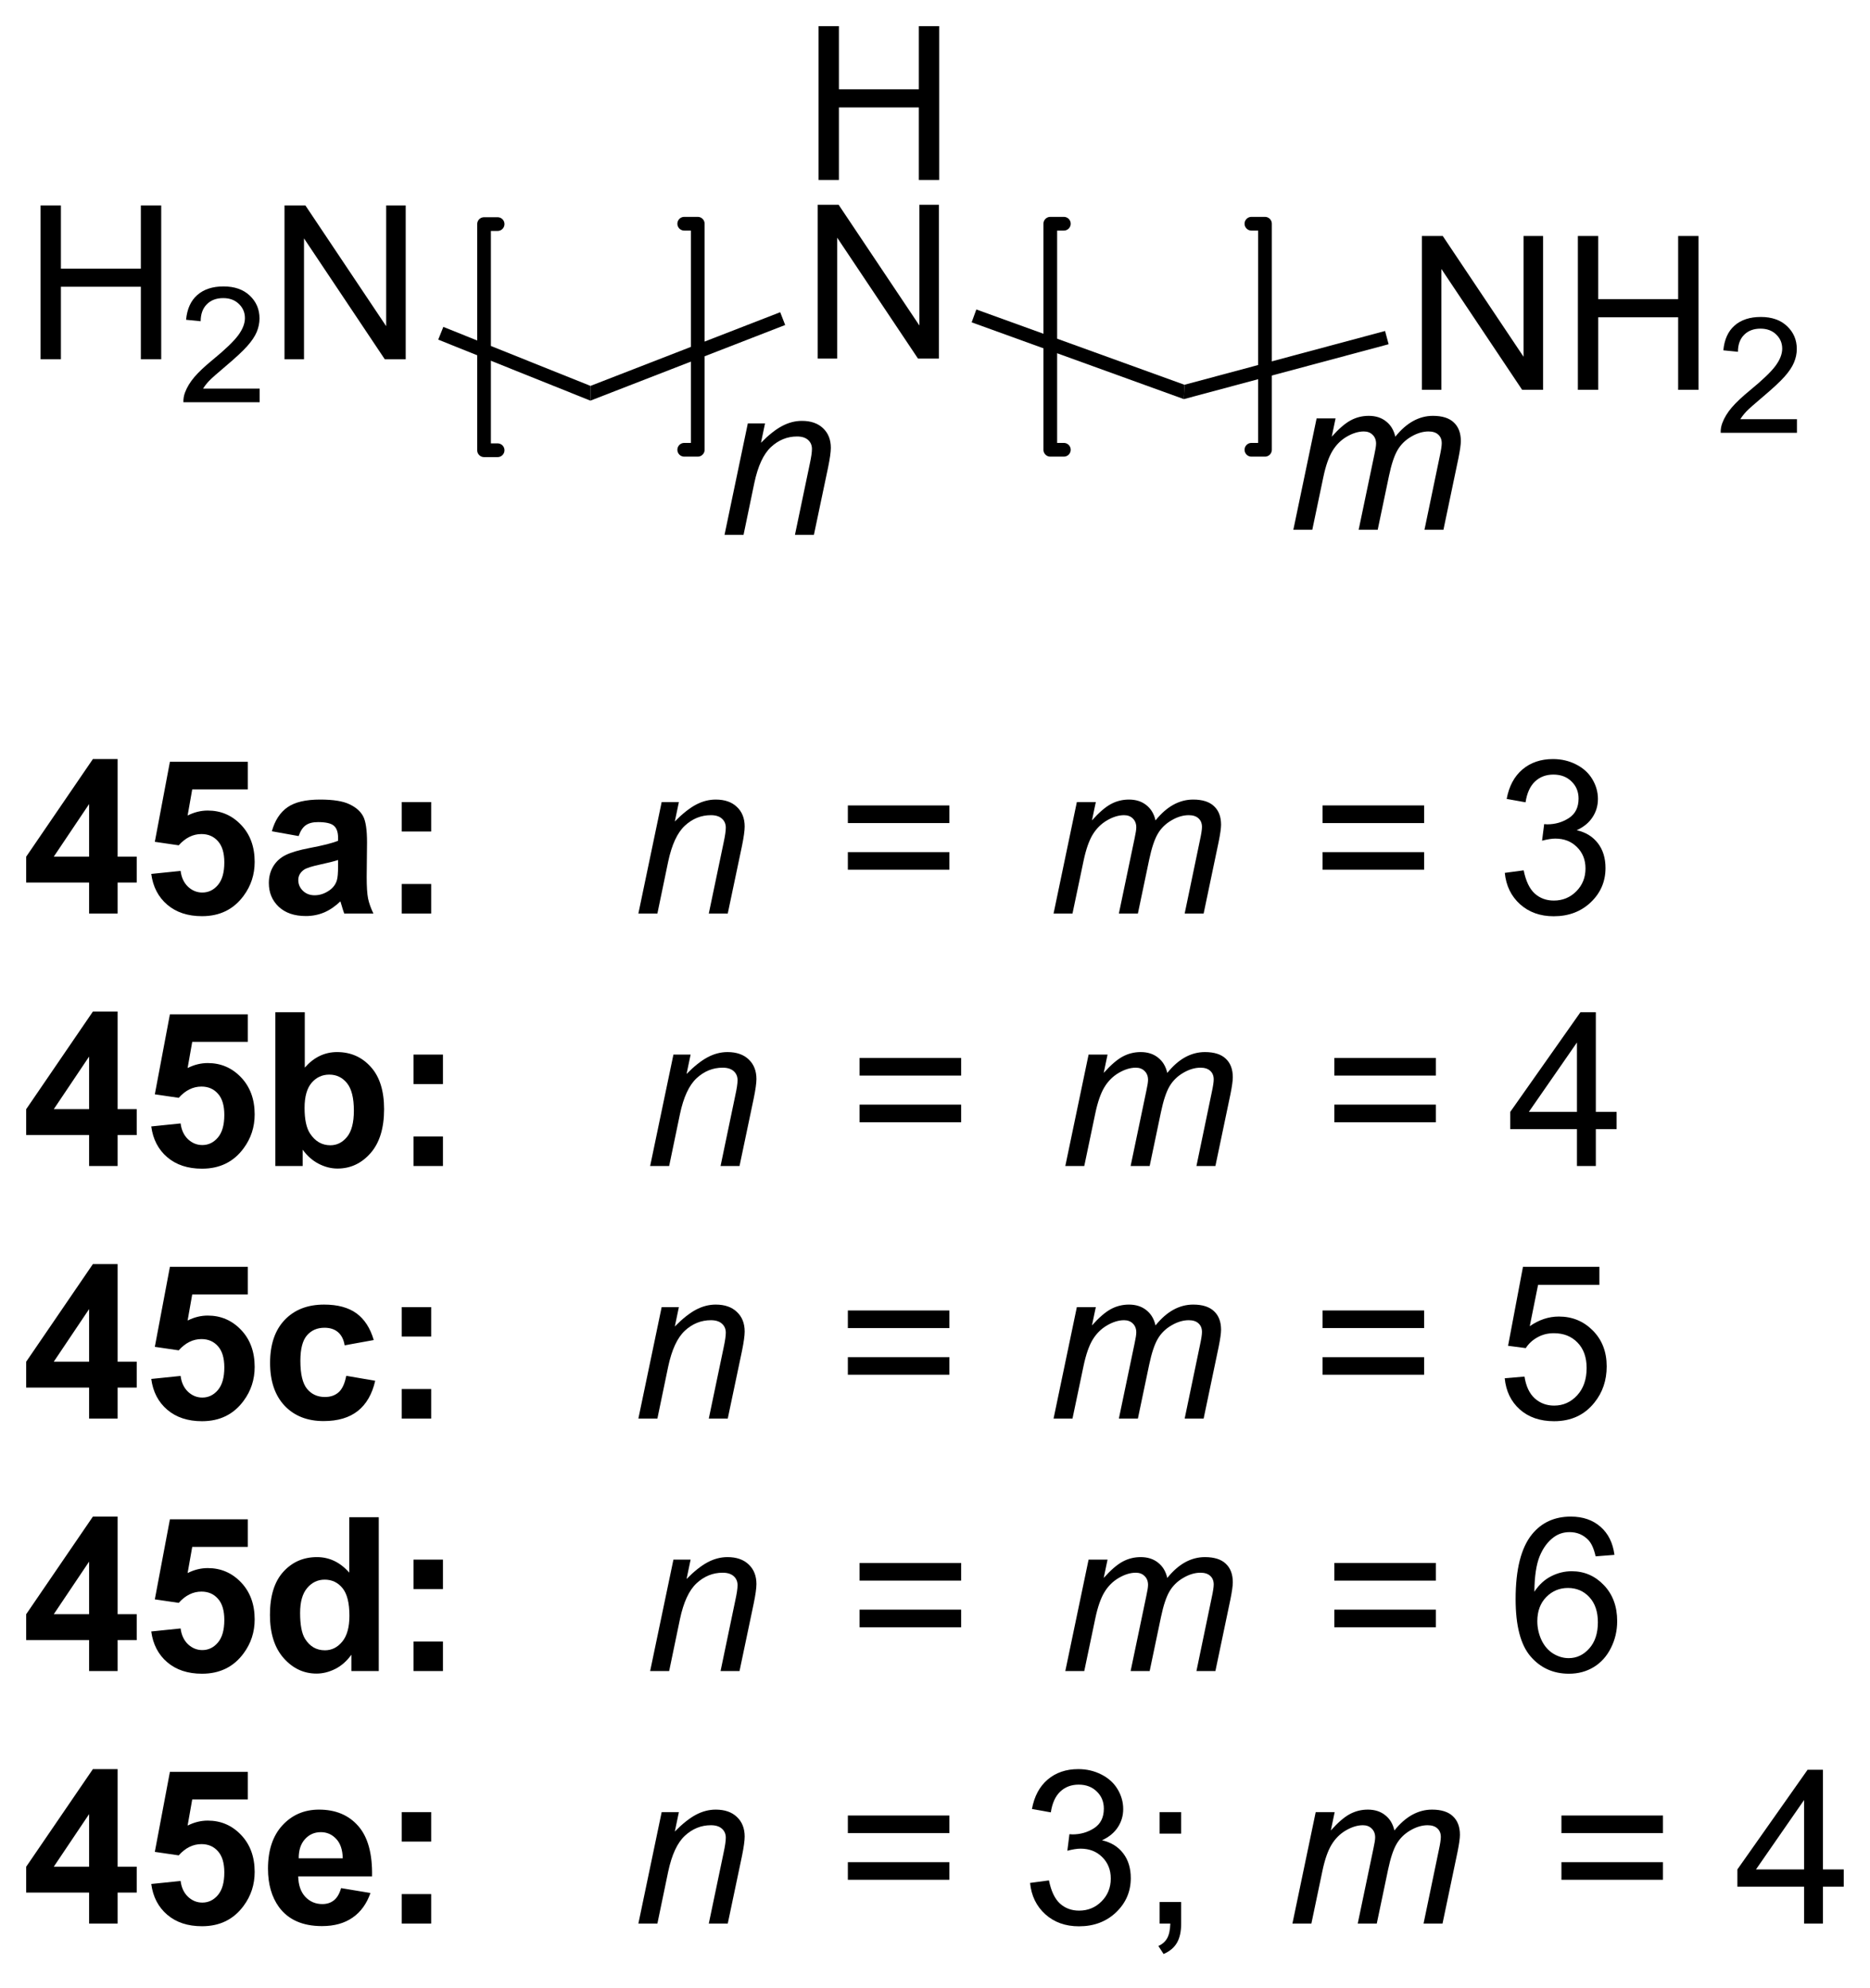 <?xml version="1.0" encoding="UTF-8"?>
<!DOCTYPE svg PUBLIC '-//W3C//DTD SVG 1.0//EN'
          'http://www.w3.org/TR/2001/REC-SVG-20010904/DTD/svg10.dtd'>
<svg stroke-dasharray="none" shape-rendering="auto" xmlns="http://www.w3.org/2000/svg" font-family="'Dialog'" text-rendering="auto" width="191" fill-opacity="1" color-interpolation="auto" color-rendering="auto" preserveAspectRatio="xMidYMid meet" font-size="12px" viewBox="0 0 191 203" fill="black" xmlns:xlink="http://www.w3.org/1999/xlink" stroke="black" image-rendering="auto" stroke-miterlimit="10" stroke-linecap="square" stroke-linejoin="miter" font-style="normal" stroke-width="1" height="203" stroke-dashoffset="0" font-weight="normal" stroke-opacity="1"
><!--Generated by the Batik Graphics2D SVG Generator--><defs id="genericDefs"
  /><g
  ><defs id="defs1"
    ><clipPath clipPathUnits="userSpaceOnUse" id="clipPath1"
      ><path d="M2.267 1.874 L73.883 1.874 L73.883 77.693 L2.267 77.693 L2.267 1.874 Z"
      /></clipPath
      ><clipPath clipPathUnits="userSpaceOnUse" id="clipPath2"
      ><path d="M73.283 24.16 L73.283 97.871 L142.907 97.871 L142.907 24.16 Z"
      /></clipPath
      ><clipPath clipPathUnits="userSpaceOnUse" id="clipPath3"
      ><path d="M73.283 24.16 L73.283 97.871 L142.287 97.871 L142.287 24.16 Z"
      /></clipPath
    ></defs
    ><g stroke-width="0.51" transform="scale(2.667,2.667) translate(-2.267,-1.874) matrix(1.029,0,0,1.029,-73.112,-22.977)" stroke-linejoin="round" stroke-linecap="round"
    ><path fill="none" d="M91.775 32.488 L91.27 32.488 L91.27 40.903 L91.775 40.903" clip-path="url(#clipPath3)"
    /></g
    ><g transform="matrix(2.743,0,0,2.743,-201.01,-66.27)"
    ><path d="M100.26 44.069 L101.127 39.921 L101.768 39.921 L101.617 40.642 Q102.033 40.218 102.395 40.023 Q102.76 39.827 103.14 39.827 Q103.643 39.827 103.929 40.101 Q104.218 40.374 104.218 40.83 Q104.218 41.062 104.117 41.556 L103.588 44.069 L102.882 44.069 L103.432 41.439 Q103.515 41.056 103.515 40.874 Q103.515 40.666 103.372 40.538 Q103.229 40.408 102.96 40.408 Q102.416 40.408 101.992 40.799 Q101.57 41.189 101.369 42.14 L100.968 44.069 L100.26 44.069 Z" stroke="none" clip-path="url(#clipPath3)"
    /></g
    ><g stroke-width="0.51" transform="matrix(2.743,0,0,2.743,-201.01,-66.27)" stroke-linejoin="round" stroke-linecap="round"
    ><path fill="none" d="M98.759 40.903 L99.263 40.903 L99.263 32.488 L98.759 32.488" clip-path="url(#clipPath3)"
    /></g
    ><g stroke-width="0.51" transform="matrix(2.743,0,0,2.743,-201.01,-66.27)" stroke-linejoin="round" stroke-linecap="round"
    ><path fill="none" d="M112.895 32.488 L112.39 32.488 L112.39 40.903 L112.895 40.903" clip-path="url(#clipPath3)"
    /></g
    ><g transform="matrix(2.743,0,0,2.743,-201.01,-66.27)"
    ><path d="M121.44 43.882 L122.307 39.734 L123.013 39.734 L122.87 40.416 Q123.263 39.976 123.573 39.809 Q123.885 39.64 124.247 39.64 Q124.635 39.64 124.893 39.846 Q125.154 40.049 125.237 40.416 Q125.552 40.025 125.901 39.833 Q126.253 39.64 126.638 39.64 Q127.159 39.64 127.417 39.887 Q127.677 40.132 127.677 40.577 Q127.677 40.767 127.589 41.21 L127.029 43.882 L126.323 43.882 L126.893 41.14 Q126.966 40.804 126.966 40.658 Q126.966 40.455 126.836 40.338 Q126.708 40.221 126.474 40.221 Q126.159 40.221 125.831 40.413 Q125.503 40.603 125.32 40.916 Q125.138 41.226 125.003 41.869 L124.581 43.882 L123.872 43.882 L124.458 41.08 Q124.521 40.796 124.521 40.674 Q124.521 40.471 124.393 40.346 Q124.268 40.221 124.065 40.221 Q123.763 40.221 123.432 40.413 Q123.104 40.603 122.896 40.947 Q122.69 41.288 122.557 41.921 L122.146 43.882 L121.44 43.882 Z" stroke="none" clip-path="url(#clipPath3)"
    /></g
    ><g stroke-width="0.51" transform="matrix(2.743,0,0,2.743,-201.01,-66.27)" stroke-linejoin="round" stroke-linecap="round"
    ><path fill="none" d="M119.879 40.903 L120.384 40.903 L120.384 32.488 L119.879 32.488" clip-path="url(#clipPath3)"
    /></g
    ><g transform="matrix(2.743,0,0,2.743,-201.01,-66.27)"
    ><path d="M76.599 58.166 L76.599 57.013 L74.255 57.013 L74.255 56.052 L76.74 52.416 L77.661 52.416 L77.661 56.049 L78.372 56.049 L78.372 57.013 L77.661 57.013 L77.661 58.166 L76.599 58.166 ZM76.599 56.049 L76.599 54.091 L75.284 56.049 L76.599 56.049 ZM78.913 56.692 L80.006 56.58 Q80.053 56.95 80.282 57.169 Q80.514 57.385 80.814 57.385 Q81.157 57.385 81.394 57.106 Q81.634 56.825 81.634 56.263 Q81.634 55.737 81.397 55.474 Q81.163 55.208 80.782 55.208 Q80.311 55.208 79.936 55.627 L79.046 55.497 L79.608 52.518 L82.509 52.518 L82.509 53.544 L80.439 53.544 L80.267 54.518 Q80.634 54.333 81.017 54.333 Q81.749 54.333 82.256 54.864 Q82.764 55.395 82.764 56.244 Q82.764 56.95 82.353 57.505 Q81.796 58.265 80.803 58.265 Q80.009 58.265 79.509 57.838 Q79.009 57.411 78.913 56.692 ZM84.401 55.283 L83.404 55.104 Q83.573 54.502 83.982 54.213 Q84.393 53.924 85.2 53.924 Q85.935 53.924 86.294 54.099 Q86.654 54.27 86.799 54.539 Q86.948 54.807 86.948 55.52 L86.935 56.802 Q86.935 57.349 86.987 57.609 Q87.042 57.869 87.185 58.166 L86.099 58.166 Q86.057 58.057 85.995 57.841 Q85.966 57.744 85.956 57.713 Q85.674 57.987 85.354 58.125 Q85.034 58.26 84.669 58.26 Q84.029 58.26 83.659 57.914 Q83.292 57.565 83.292 57.033 Q83.292 56.682 83.458 56.406 Q83.627 56.13 83.93 55.984 Q84.232 55.838 84.802 55.729 Q85.573 55.583 85.87 55.458 L85.87 55.349 Q85.87 55.033 85.713 54.898 Q85.557 54.763 85.122 54.763 Q84.831 54.763 84.667 54.88 Q84.502 54.994 84.401 55.283 ZM85.87 56.174 Q85.659 56.244 85.2 56.343 Q84.745 56.44 84.604 56.533 Q84.388 56.684 84.388 56.919 Q84.388 57.151 84.56 57.32 Q84.732 57.487 84.997 57.487 Q85.294 57.487 85.565 57.291 Q85.763 57.143 85.825 56.927 Q85.87 56.786 85.87 56.393 L85.87 56.174 ZM88.241 55.114 L88.241 54.018 L89.337 54.018 L89.337 55.114 L88.241 55.114 ZM88.241 58.166 L88.241 57.067 L89.337 57.067 L89.337 58.166 L88.241 58.166 Z" stroke="none" clip-path="url(#clipPath3)"
    /></g
    ><g transform="matrix(2.743,0,0,2.743,-201.01,-66.27)"
    ><path d="M97.052 58.166 L97.919 54.018 L98.56 54.018 L98.409 54.739 Q98.826 54.315 99.187 54.119 Q99.552 53.924 99.932 53.924 Q100.435 53.924 100.721 54.198 Q101.01 54.471 101.01 54.927 Q101.01 55.158 100.909 55.653 L100.38 58.166 L99.674 58.166 L100.224 55.536 Q100.307 55.153 100.307 54.971 Q100.307 54.763 100.164 54.635 Q100.021 54.505 99.752 54.505 Q99.208 54.505 98.784 54.895 Q98.362 55.286 98.161 56.237 L97.76 58.166 L97.052 58.166 Z" stroke="none" clip-path="url(#clipPath3)"
    /></g
    ><g transform="matrix(2.743,0,0,2.743,-201.01,-66.27)"
    ><path d="M108.633 54.799 L104.852 54.799 L104.852 54.143 L108.633 54.143 L108.633 54.799 ZM108.633 56.536 L104.852 56.536 L104.852 55.88 L108.633 55.88 L108.633 56.536 Z" stroke="none" clip-path="url(#clipPath3)"
    /></g
    ><g transform="matrix(2.743,0,0,2.743,-201.01,-66.27)"
    ><path d="M112.512 58.166 L113.379 54.018 L114.085 54.018 L113.941 54.7 Q114.335 54.26 114.644 54.093 Q114.957 53.924 115.319 53.924 Q115.707 53.924 115.965 54.13 Q116.225 54.333 116.308 54.7 Q116.624 54.309 116.973 54.117 Q117.324 53.924 117.71 53.924 Q118.23 53.924 118.488 54.172 Q118.749 54.416 118.749 54.862 Q118.749 55.052 118.66 55.494 L118.1 58.166 L117.394 58.166 L117.965 55.424 Q118.038 55.088 118.038 54.942 Q118.038 54.739 117.907 54.622 Q117.78 54.505 117.546 54.505 Q117.23 54.505 116.902 54.698 Q116.574 54.888 116.392 55.2 Q116.21 55.51 116.074 56.153 L115.652 58.166 L114.944 58.166 L115.53 55.364 Q115.592 55.08 115.592 54.958 Q115.592 54.755 115.465 54.63 Q115.34 54.505 115.137 54.505 Q114.835 54.505 114.504 54.698 Q114.176 54.888 113.967 55.231 Q113.762 55.573 113.629 56.205 L113.217 58.166 L112.512 58.166 Z" stroke="none" clip-path="url(#clipPath3)"
    /></g
    ><g transform="matrix(2.743,0,0,2.743,-201.01,-66.27)"
    ><path d="M126.31 54.799 L122.529 54.799 L122.529 54.143 L126.31 54.143 L126.31 54.799 ZM126.31 56.536 L122.529 56.536 L122.529 55.88 L126.31 55.88 L126.31 56.536 ZM129.314 56.653 L130.017 56.559 Q130.139 57.158 130.428 57.422 Q130.72 57.684 131.139 57.684 Q131.634 57.684 131.975 57.341 Q132.319 56.997 132.319 56.489 Q132.319 56.005 132.001 55.692 Q131.686 55.377 131.196 55.377 Q130.999 55.377 130.702 55.455 L130.78 54.838 Q130.85 54.846 130.892 54.846 Q131.342 54.846 131.702 54.612 Q132.061 54.377 132.061 53.888 Q132.061 53.502 131.798 53.25 Q131.538 52.994 131.124 52.994 Q130.712 52.994 130.439 53.252 Q130.165 53.51 130.087 54.026 L129.384 53.901 Q129.514 53.192 129.97 52.804 Q130.428 52.416 131.108 52.416 Q131.577 52.416 131.97 52.617 Q132.366 52.817 132.574 53.166 Q132.782 53.513 132.782 53.903 Q132.782 54.276 132.582 54.58 Q132.384 54.885 131.993 55.065 Q132.501 55.182 132.782 55.552 Q133.064 55.919 133.064 56.474 Q133.064 57.224 132.517 57.747 Q131.97 58.268 131.134 58.268 Q130.381 58.268 129.881 57.82 Q129.384 57.369 129.314 56.653 Z" stroke="none" clip-path="url(#clipPath3)"
    /></g
    ><g transform="matrix(2.743,0,0,2.743,-201.01,-66.27)"
    ><path d="M76.599 67.566 L76.599 66.413 L74.255 66.413 L74.255 65.452 L76.74 61.816 L77.661 61.816 L77.661 65.449 L78.372 65.449 L78.372 66.413 L77.661 66.413 L77.661 67.566 L76.599 67.566 ZM76.599 65.449 L76.599 63.491 L75.284 65.449 L76.599 65.449 ZM78.913 66.092 L80.006 65.98 Q80.053 66.35 80.282 66.569 Q80.514 66.785 80.814 66.785 Q81.157 66.785 81.394 66.506 Q81.634 66.225 81.634 65.663 Q81.634 65.137 81.397 64.874 Q81.163 64.608 80.782 64.608 Q80.311 64.608 79.936 65.027 L79.046 64.897 L79.608 61.918 L82.509 61.918 L82.509 62.944 L80.439 62.944 L80.267 63.918 Q80.634 63.733 81.017 63.733 Q81.749 63.733 82.256 64.264 Q82.764 64.796 82.764 65.644 Q82.764 66.35 82.353 66.905 Q81.796 67.665 80.803 67.665 Q80.009 67.665 79.509 67.238 Q79.009 66.811 78.913 66.092 ZM83.534 67.566 L83.534 61.84 L84.63 61.84 L84.63 63.902 Q85.138 63.324 85.833 63.324 Q86.591 63.324 87.086 63.874 Q87.583 64.421 87.583 65.449 Q87.583 66.512 87.078 67.087 Q86.573 67.66 85.849 67.66 Q85.495 67.66 85.148 67.483 Q84.802 67.303 84.552 66.957 L84.552 67.566 L83.534 67.566 ZM84.622 65.402 Q84.622 66.046 84.825 66.355 Q85.112 66.793 85.583 66.793 Q85.948 66.793 86.203 66.483 Q86.458 66.171 86.458 65.504 Q86.458 64.793 86.2 64.478 Q85.943 64.163 85.542 64.163 Q85.146 64.163 84.883 64.47 Q84.622 64.777 84.622 65.402 ZM88.678 64.514 L88.678 63.418 L89.775 63.418 L89.775 64.514 L88.678 64.514 ZM88.678 67.566 L88.678 66.467 L89.775 66.467 L89.775 67.566 L88.678 67.566 Z" stroke="none" clip-path="url(#clipPath3)"
    /></g
    ><g transform="matrix(2.743,0,0,2.743,-201.01,-66.27)"
    ><path d="M97.49 67.566 L98.357 63.418 L98.997 63.418 L98.846 64.139 Q99.263 63.715 99.625 63.519 Q99.99 63.324 100.37 63.324 Q100.872 63.324 101.159 63.597 Q101.448 63.871 101.448 64.327 Q101.448 64.558 101.346 65.053 L100.818 67.566 L100.112 67.566 L100.661 64.936 Q100.745 64.553 100.745 64.371 Q100.745 64.163 100.602 64.035 Q100.458 63.905 100.19 63.905 Q99.646 63.905 99.221 64.296 Q98.799 64.686 98.599 65.637 L98.198 67.566 L97.49 67.566 Z" stroke="none" clip-path="url(#clipPath3)"
    /></g
    ><g transform="matrix(2.743,0,0,2.743,-201.01,-66.27)"
    ><path d="M109.07 64.199 L105.289 64.199 L105.289 63.543 L109.07 63.543 L109.07 64.199 ZM109.07 65.936 L105.289 65.936 L105.289 65.28 L109.07 65.28 L109.07 65.936 Z" stroke="none" clip-path="url(#clipPath3)"
    /></g
    ><g transform="matrix(2.743,0,0,2.743,-201.01,-66.27)"
    ><path d="M112.949 67.566 L113.816 63.418 L114.522 63.418 L114.379 64.1 Q114.772 63.66 115.082 63.493 Q115.394 63.324 115.756 63.324 Q116.144 63.324 116.402 63.53 Q116.663 63.733 116.746 64.1 Q117.061 63.709 117.41 63.517 Q117.762 63.324 118.147 63.324 Q118.668 63.324 118.926 63.572 Q119.186 63.816 119.186 64.262 Q119.186 64.452 119.098 64.894 L118.538 67.566 L117.832 67.566 L118.402 64.824 Q118.475 64.488 118.475 64.342 Q118.475 64.139 118.345 64.022 Q118.217 63.905 117.983 63.905 Q117.668 63.905 117.34 64.097 Q117.012 64.288 116.829 64.6 Q116.647 64.91 116.512 65.553 L116.09 67.566 L115.381 67.566 L115.967 64.764 Q116.03 64.48 116.03 64.358 Q116.03 64.155 115.902 64.03 Q115.777 63.905 115.574 63.905 Q115.272 63.905 114.941 64.097 Q114.613 64.288 114.405 64.631 Q114.199 64.972 114.066 65.605 L113.655 67.566 L112.949 67.566 Z" stroke="none" clip-path="url(#clipPath3)"
    /></g
    ><g transform="matrix(2.743,0,0,2.743,-201.01,-66.27)"
    ><path d="M126.747 64.199 L122.966 64.199 L122.966 63.543 L126.747 63.543 L126.747 64.199 ZM126.747 65.936 L122.966 65.936 L122.966 65.28 L126.747 65.28 L126.747 65.936 ZM132.001 67.566 L132.001 66.194 L129.517 66.194 L129.517 65.551 L132.131 61.84 L132.704 61.84 L132.704 65.551 L133.478 65.551 L133.478 66.194 L132.704 66.194 L132.704 67.566 L132.001 67.566 ZM132.001 65.551 L132.001 62.967 L130.209 65.551 L132.001 65.551 Z" stroke="none" clip-path="url(#clipPath3)"
    /></g
    ><g transform="matrix(2.743,0,0,2.743,-201.01,-66.27)"
    ><path d="M76.599 76.966 L76.599 75.813 L74.255 75.813 L74.255 74.852 L76.74 71.216 L77.661 71.216 L77.661 74.849 L78.372 74.849 L78.372 75.813 L77.661 75.813 L77.661 76.966 L76.599 76.966 ZM76.599 74.849 L76.599 72.891 L75.284 74.849 L76.599 74.849 ZM78.913 75.492 L80.006 75.38 Q80.053 75.75 80.282 75.969 Q80.514 76.185 80.814 76.185 Q81.157 76.185 81.394 75.906 Q81.634 75.625 81.634 75.063 Q81.634 74.537 81.397 74.274 Q81.163 74.008 80.782 74.008 Q80.311 74.008 79.936 74.427 L79.046 74.297 L79.608 71.318 L82.509 71.318 L82.509 72.344 L80.439 72.344 L80.267 73.318 Q80.634 73.133 81.017 73.133 Q81.749 73.133 82.256 73.664 Q82.764 74.195 82.764 75.044 Q82.764 75.75 82.353 76.305 Q81.796 77.065 80.803 77.065 Q80.009 77.065 79.509 76.638 Q79.009 76.211 78.913 75.492 ZM87.198 74.044 L86.115 74.24 Q86.06 73.914 85.867 73.75 Q85.674 73.586 85.365 73.586 Q84.956 73.586 84.711 73.87 Q84.466 74.154 84.466 74.818 Q84.466 75.555 84.713 75.859 Q84.963 76.164 85.38 76.164 Q85.693 76.164 85.891 75.987 Q86.091 75.81 86.174 75.375 L87.252 75.56 Q87.083 76.302 86.607 76.682 Q86.13 77.06 85.331 77.06 Q84.419 77.06 83.877 76.487 Q83.338 75.912 83.338 74.896 Q83.338 73.867 83.88 73.297 Q84.424 72.724 85.349 72.724 Q86.107 72.724 86.555 73.05 Q87.002 73.375 87.198 74.044 ZM88.241 73.914 L88.241 72.818 L89.337 72.818 L89.337 73.914 L88.241 73.914 ZM88.241 76.966 L88.241 75.867 L89.337 75.867 L89.337 76.966 L88.241 76.966 Z" stroke="none" clip-path="url(#clipPath3)"
    /></g
    ><g transform="matrix(2.743,0,0,2.743,-201.01,-66.27)"
    ><path d="M97.052 76.966 L97.919 72.818 L98.56 72.818 L98.409 73.539 Q98.826 73.115 99.187 72.919 Q99.552 72.724 99.932 72.724 Q100.435 72.724 100.721 72.998 Q101.01 73.271 101.01 73.727 Q101.01 73.959 100.909 74.453 L100.38 76.966 L99.674 76.966 L100.224 74.336 Q100.307 73.953 100.307 73.771 Q100.307 73.563 100.164 73.435 Q100.021 73.305 99.752 73.305 Q99.208 73.305 98.784 73.695 Q98.362 74.086 98.161 75.037 L97.76 76.966 L97.052 76.966 Z" stroke="none" clip-path="url(#clipPath3)"
    /></g
    ><g transform="matrix(2.743,0,0,2.743,-201.01,-66.27)"
    ><path d="M108.633 73.599 L104.852 73.599 L104.852 72.943 L108.633 72.943 L108.633 73.599 ZM108.633 75.336 L104.852 75.336 L104.852 74.68 L108.633 74.68 L108.633 75.336 Z" stroke="none" clip-path="url(#clipPath3)"
    /></g
    ><g transform="matrix(2.743,0,0,2.743,-201.01,-66.27)"
    ><path d="M112.512 76.966 L113.379 72.818 L114.085 72.818 L113.941 73.5 Q114.335 73.06 114.644 72.893 Q114.957 72.724 115.319 72.724 Q115.707 72.724 115.965 72.93 Q116.225 73.133 116.308 73.5 Q116.624 73.109 116.973 72.917 Q117.324 72.724 117.71 72.724 Q118.23 72.724 118.488 72.972 Q118.749 73.216 118.749 73.662 Q118.749 73.852 118.66 74.294 L118.1 76.966 L117.394 76.966 L117.965 74.224 Q118.038 73.888 118.038 73.742 Q118.038 73.539 117.907 73.422 Q117.78 73.305 117.546 73.305 Q117.23 73.305 116.902 73.498 Q116.574 73.688 116.392 74 Q116.21 74.31 116.074 74.953 L115.652 76.966 L114.944 76.966 L115.53 74.164 Q115.592 73.88 115.592 73.758 Q115.592 73.555 115.465 73.43 Q115.34 73.305 115.137 73.305 Q114.835 73.305 114.504 73.498 Q114.176 73.688 113.967 74.031 Q113.762 74.373 113.629 75.005 L113.217 76.966 L112.512 76.966 Z" stroke="none" clip-path="url(#clipPath3)"
    /></g
    ><g transform="matrix(2.743,0,0,2.743,-201.01,-66.27)"
    ><path d="M126.31 73.599 L122.529 73.599 L122.529 72.943 L126.31 72.943 L126.31 73.599 ZM126.31 75.336 L122.529 75.336 L122.529 74.68 L126.31 74.68 L126.31 75.336 ZM129.311 75.466 L130.048 75.404 Q130.131 75.943 130.428 76.214 Q130.728 76.484 131.15 76.484 Q131.657 76.484 132.009 76.102 Q132.361 75.719 132.361 75.086 Q132.361 74.484 132.022 74.138 Q131.686 73.789 131.139 73.789 Q130.798 73.789 130.525 73.945 Q130.251 74.099 130.095 74.344 L129.436 74.258 L129.991 71.318 L132.837 71.318 L132.837 71.99 L130.553 71.99 L130.243 73.529 Q130.759 73.169 131.327 73.169 Q132.077 73.169 132.592 73.69 Q133.108 74.209 133.108 75.024 Q133.108 75.802 132.655 76.367 Q132.103 77.065 131.15 77.065 Q130.368 77.065 129.874 76.628 Q129.381 76.188 129.311 75.466 Z" stroke="none" clip-path="url(#clipPath3)"
    /></g
    ><g transform="matrix(2.743,0,0,2.743,-201.01,-66.27)"
    ><path d="M76.599 86.366 L76.599 85.213 L74.255 85.213 L74.255 84.252 L76.74 80.616 L77.661 80.616 L77.661 84.249 L78.372 84.249 L78.372 85.213 L77.661 85.213 L77.661 86.366 L76.599 86.366 ZM76.599 84.249 L76.599 82.291 L75.284 84.249 L76.599 84.249 ZM78.913 84.892 L80.006 84.78 Q80.053 85.15 80.282 85.369 Q80.514 85.585 80.814 85.585 Q81.157 85.585 81.394 85.306 Q81.634 85.025 81.634 84.463 Q81.634 83.937 81.397 83.674 Q81.163 83.408 80.782 83.408 Q80.311 83.408 79.936 83.827 L79.046 83.697 L79.608 80.718 L82.509 80.718 L82.509 81.744 L80.439 81.744 L80.267 82.718 Q80.634 82.533 81.017 82.533 Q81.749 82.533 82.256 83.064 Q82.764 83.596 82.764 84.444 Q82.764 85.15 82.353 85.705 Q81.796 86.465 80.803 86.465 Q80.009 86.465 79.509 86.038 Q79.009 85.611 78.913 84.892 ZM87.385 86.366 L86.365 86.366 L86.365 85.757 Q86.112 86.111 85.766 86.286 Q85.419 86.46 85.068 86.46 Q84.354 86.46 83.844 85.885 Q83.333 85.306 83.333 84.275 Q83.333 83.221 83.828 82.674 Q84.325 82.124 85.083 82.124 Q85.779 82.124 86.286 82.702 L86.286 80.64 L87.385 80.64 L87.385 86.366 ZM84.456 84.202 Q84.456 84.866 84.638 85.163 Q84.904 85.593 85.38 85.593 Q85.76 85.593 86.026 85.27 Q86.292 84.947 86.292 84.306 Q86.292 83.593 86.034 83.278 Q85.776 82.963 85.372 82.963 Q84.982 82.963 84.719 83.275 Q84.456 83.585 84.456 84.202 ZM88.678 83.314 L88.678 82.218 L89.775 82.218 L89.775 83.314 L88.678 83.314 ZM88.678 86.366 L88.678 85.267 L89.775 85.267 L89.775 86.366 L88.678 86.366 Z" stroke="none" clip-path="url(#clipPath3)"
    /></g
    ><g transform="matrix(2.743,0,0,2.743,-201.01,-66.27)"
    ><path d="M97.49 86.366 L98.357 82.218 L98.997 82.218 L98.846 82.939 Q99.263 82.515 99.625 82.319 Q99.99 82.124 100.37 82.124 Q100.872 82.124 101.159 82.398 Q101.448 82.671 101.448 83.127 Q101.448 83.359 101.346 83.853 L100.818 86.366 L100.112 86.366 L100.661 83.736 Q100.745 83.353 100.745 83.171 Q100.745 82.963 100.602 82.835 Q100.458 82.705 100.19 82.705 Q99.646 82.705 99.221 83.096 Q98.799 83.486 98.599 84.437 L98.198 86.366 L97.49 86.366 Z" stroke="none" clip-path="url(#clipPath3)"
    /></g
    ><g transform="matrix(2.743,0,0,2.743,-201.01,-66.27)"
    ><path d="M109.07 82.999 L105.289 82.999 L105.289 82.343 L109.07 82.343 L109.07 82.999 ZM109.07 84.736 L105.289 84.736 L105.289 84.08 L109.07 84.08 L109.07 84.736 Z" stroke="none" clip-path="url(#clipPath3)"
    /></g
    ><g transform="matrix(2.743,0,0,2.743,-201.01,-66.27)"
    ><path d="M112.949 86.366 L113.816 82.218 L114.522 82.218 L114.379 82.9 Q114.772 82.46 115.082 82.293 Q115.394 82.124 115.756 82.124 Q116.144 82.124 116.402 82.33 Q116.663 82.533 116.746 82.9 Q117.061 82.51 117.41 82.317 Q117.762 82.124 118.147 82.124 Q118.668 82.124 118.926 82.371 Q119.186 82.616 119.186 83.062 Q119.186 83.252 119.098 83.694 L118.538 86.366 L117.832 86.366 L118.402 83.624 Q118.475 83.288 118.475 83.142 Q118.475 82.939 118.345 82.822 Q118.217 82.705 117.983 82.705 Q117.668 82.705 117.34 82.898 Q117.012 83.088 116.829 83.4 Q116.647 83.71 116.512 84.353 L116.09 86.366 L115.381 86.366 L115.967 83.564 Q116.03 83.28 116.03 83.158 Q116.03 82.955 115.902 82.83 Q115.777 82.705 115.574 82.705 Q115.272 82.705 114.941 82.898 Q114.613 83.088 114.405 83.431 Q114.199 83.773 114.066 84.405 L113.655 86.366 L112.949 86.366 Z" stroke="none" clip-path="url(#clipPath3)"
    /></g
    ><g transform="matrix(2.743,0,0,2.743,-201.01,-66.27)"
    ><path d="M126.747 82.999 L122.966 82.999 L122.966 82.343 L126.747 82.343 L126.747 82.999 ZM126.747 84.736 L122.966 84.736 L122.966 84.08 L126.747 84.08 L126.747 84.736 ZM133.397 82.041 L132.696 82.096 Q132.603 81.681 132.431 81.494 Q132.147 81.194 131.728 81.194 Q131.392 81.194 131.139 81.382 Q130.806 81.624 130.613 82.09 Q130.423 82.554 130.415 83.413 Q130.671 83.025 131.038 82.838 Q131.405 82.65 131.806 82.65 Q132.509 82.65 133.004 83.168 Q133.499 83.687 133.499 84.507 Q133.499 85.046 133.264 85.51 Q133.032 85.971 132.626 86.218 Q132.22 86.465 131.704 86.465 Q130.827 86.465 130.272 85.819 Q129.717 85.171 129.717 83.687 Q129.717 82.025 130.329 81.273 Q130.866 80.616 131.772 80.616 Q132.446 80.616 132.879 80.996 Q133.311 81.374 133.397 82.041 ZM130.525 84.51 Q130.525 84.874 130.678 85.207 Q130.834 85.538 131.111 85.713 Q131.389 85.885 131.694 85.885 Q132.139 85.885 132.459 85.525 Q132.78 85.166 132.78 84.549 Q132.78 83.955 132.462 83.614 Q132.147 83.273 131.665 83.273 Q131.189 83.273 130.855 83.614 Q130.525 83.955 130.525 84.51 Z" stroke="none" clip-path="url(#clipPath3)"
    /></g
    ><g transform="matrix(2.743,0,0,2.743,-201.01,-66.27)"
    ><path d="M76.599 95.766 L76.599 94.613 L74.255 94.613 L74.255 93.652 L76.74 90.016 L77.661 90.016 L77.661 93.649 L78.372 93.649 L78.372 94.613 L77.661 94.613 L77.661 95.766 L76.599 95.766 ZM76.599 93.649 L76.599 91.691 L75.284 93.649 L76.599 93.649 ZM78.913 94.292 L80.006 94.18 Q80.053 94.55 80.282 94.769 Q80.514 94.985 80.814 94.985 Q81.157 94.985 81.394 94.706 Q81.634 94.425 81.634 93.863 Q81.634 93.337 81.397 93.074 Q81.163 92.808 80.782 92.808 Q80.311 92.808 79.936 93.227 L79.046 93.097 L79.608 90.118 L82.509 90.118 L82.509 91.144 L80.439 91.144 L80.267 92.118 Q80.634 91.933 81.017 91.933 Q81.749 91.933 82.256 92.464 Q82.764 92.996 82.764 93.844 Q82.764 94.55 82.353 95.105 Q81.796 95.865 80.803 95.865 Q80.009 95.865 79.509 95.438 Q79.009 95.011 78.913 94.292 ZM85.982 94.446 L87.075 94.628 Q86.865 95.23 86.409 95.545 Q85.956 95.86 85.271 95.86 Q84.19 95.86 83.669 95.152 Q83.26 94.587 83.26 93.722 Q83.26 92.691 83.799 92.107 Q84.338 91.524 85.161 91.524 Q86.088 91.524 86.622 92.136 Q87.159 92.746 87.135 94.008 L84.385 94.008 Q84.396 94.496 84.648 94.769 Q84.904 95.04 85.284 95.04 Q85.542 95.04 85.716 94.899 Q85.893 94.758 85.982 94.446 ZM86.044 93.337 Q86.034 92.86 85.799 92.613 Q85.565 92.363 85.229 92.363 Q84.87 92.363 84.635 92.626 Q84.401 92.886 84.404 93.337 L86.044 93.337 ZM88.241 92.714 L88.241 91.618 L89.337 91.618 L89.337 92.714 L88.241 92.714 ZM88.241 95.766 L88.241 94.667 L89.337 94.667 L89.337 95.766 L88.241 95.766 Z" stroke="none" clip-path="url(#clipPath3)"
    /></g
    ><g transform="matrix(2.743,0,0,2.743,-201.01,-66.27)"
    ><path d="M97.052 95.766 L97.919 91.618 L98.56 91.618 L98.409 92.339 Q98.826 91.915 99.187 91.719 Q99.552 91.524 99.932 91.524 Q100.435 91.524 100.721 91.797 Q101.01 92.071 101.01 92.527 Q101.01 92.758 100.909 93.253 L100.38 95.766 L99.674 95.766 L100.224 93.136 Q100.307 92.753 100.307 92.571 Q100.307 92.363 100.164 92.235 Q100.021 92.105 99.752 92.105 Q99.208 92.105 98.784 92.496 Q98.362 92.886 98.161 93.837 L97.76 95.766 L97.052 95.766 Z" stroke="none" clip-path="url(#clipPath3)"
    /></g
    ><g transform="matrix(2.743,0,0,2.743,-201.01,-66.27)"
    ><path d="M108.633 92.399 L104.852 92.399 L104.852 91.743 L108.633 91.743 L108.633 92.399 ZM108.633 94.136 L104.852 94.136 L104.852 93.48 L108.633 93.48 L108.633 94.136 ZM111.637 94.253 L112.34 94.159 Q112.462 94.758 112.751 95.022 Q113.043 95.284 113.462 95.284 Q113.957 95.284 114.298 94.941 Q114.642 94.597 114.642 94.089 Q114.642 93.605 114.324 93.292 Q114.009 92.977 113.519 92.977 Q113.322 92.977 113.025 93.055 L113.103 92.438 Q113.173 92.446 113.215 92.446 Q113.665 92.446 114.025 92.212 Q114.384 91.977 114.384 91.488 Q114.384 91.102 114.121 90.85 Q113.861 90.594 113.447 90.594 Q113.035 90.594 112.762 90.852 Q112.488 91.11 112.41 91.626 L111.707 91.501 Q111.837 90.792 112.293 90.404 Q112.751 90.016 113.431 90.016 Q113.9 90.016 114.293 90.217 Q114.689 90.417 114.897 90.766 Q115.105 91.113 115.105 91.503 Q115.105 91.876 114.905 92.18 Q114.707 92.485 114.316 92.665 Q114.824 92.782 115.105 93.152 Q115.387 93.519 115.387 94.074 Q115.387 94.824 114.84 95.347 Q114.293 95.868 113.457 95.868 Q112.704 95.868 112.204 95.42 Q111.707 94.969 111.637 94.253 ZM116.461 92.417 L116.461 91.618 L117.263 91.618 L117.263 92.417 L116.461 92.417 ZM116.461 95.766 L116.461 94.964 L117.263 94.964 L117.263 95.766 Q117.263 96.209 117.107 96.48 Q116.95 96.751 116.609 96.899 L116.414 96.6 Q116.638 96.501 116.742 96.311 Q116.849 96.123 116.859 95.766 L116.461 95.766 Z" stroke="none" clip-path="url(#clipPath3)"
    /></g
    ><g transform="matrix(2.743,0,0,2.743,-201.01,-66.27)"
    ><path d="M121.406 95.766 L122.273 91.618 L122.979 91.618 L122.836 92.3 Q123.229 91.86 123.539 91.693 Q123.852 91.524 124.213 91.524 Q124.602 91.524 124.859 91.73 Q125.12 91.933 125.203 92.3 Q125.518 91.909 125.867 91.717 Q126.219 91.524 126.604 91.524 Q127.125 91.524 127.383 91.772 Q127.643 92.016 127.643 92.462 Q127.643 92.652 127.555 93.094 L126.995 95.766 L126.289 95.766 L126.859 93.024 Q126.932 92.688 126.932 92.542 Q126.932 92.339 126.802 92.222 Q126.674 92.105 126.44 92.105 Q126.125 92.105 125.797 92.297 Q125.469 92.488 125.286 92.8 Q125.104 93.11 124.969 93.753 L124.547 95.766 L123.838 95.766 L124.424 92.964 Q124.487 92.68 124.487 92.558 Q124.487 92.355 124.359 92.23 Q124.234 92.105 124.031 92.105 Q123.729 92.105 123.398 92.297 Q123.07 92.488 122.862 92.831 Q122.656 93.172 122.523 93.805 L122.112 95.766 L121.406 95.766 Z" stroke="none" clip-path="url(#clipPath3)"
    /></g
    ><g transform="matrix(2.743,0,0,2.743,-201.01,-66.27)"
    ><path d="M135.204 92.399 L131.423 92.399 L131.423 91.743 L135.204 91.743 L135.204 92.399 ZM135.204 94.136 L131.423 94.136 L131.423 93.48 L135.204 93.48 L135.204 94.136 ZM140.458 95.766 L140.458 94.394 L137.974 94.394 L137.974 93.751 L140.589 90.04 L141.161 90.04 L141.161 93.751 L141.935 93.751 L141.935 94.394 L141.161 94.394 L141.161 95.766 L140.458 95.766 ZM140.458 93.751 L140.458 91.167 L138.667 93.751 L140.458 93.751 Z" stroke="none" clip-path="url(#clipPath3)"
    /></g
    ><g transform="matrix(2.743,0,0,2.743,-201.01,-66.27)"
    ><path d="M74.792 37.534 L74.792 31.808 L75.549 31.808 L75.549 34.159 L78.526 34.159 L78.526 31.808 L79.284 31.808 L79.284 37.534 L78.526 37.534 L78.526 34.834 L75.549 34.834 L75.549 37.534 L74.792 37.534 Z" stroke="none" clip-path="url(#clipPath3)"
    /></g
    ><g transform="matrix(2.743,0,0,2.743,-201.01,-66.27)"
    ><path d="M82.95 38.626 L82.95 39.134 L80.11 39.134 Q80.104 38.943 80.172 38.767 Q80.28 38.478 80.518 38.197 Q80.758 37.915 81.21 37.546 Q81.909 36.972 82.155 36.636 Q82.401 36.3 82.401 36.001 Q82.401 35.689 82.176 35.474 Q81.954 35.257 81.593 35.257 Q81.212 35.257 80.983 35.486 Q80.755 35.714 80.753 36.118 L80.21 36.064 Q80.266 35.456 80.63 35.14 Q80.993 34.822 81.604 34.822 Q82.223 34.822 82.583 35.165 Q82.944 35.507 82.944 36.013 Q82.944 36.271 82.839 36.521 Q82.733 36.769 82.487 37.044 Q82.243 37.32 81.674 37.8 Q81.2 38.199 81.065 38.341 Q80.93 38.484 80.843 38.626 L82.95 38.626 Z" stroke="none" clip-path="url(#clipPath3)"
    /></g
    ><g transform="matrix(2.743,0,0,2.743,-201.01,-66.27)"
    ><path d="M83.875 37.534 L83.875 31.808 L84.653 31.808 L87.661 36.302 L87.661 31.808 L88.388 31.808 L88.388 37.534 L87.609 37.534 L84.601 33.034 L84.601 37.534 L83.875 37.534 Z" stroke="none" clip-path="url(#clipPath3)"
    /></g
    ><g transform="matrix(2.743,0,0,2.743,-201.01,-66.27)"
    ><path d="M103.761 30.859 L103.761 25.133 L104.519 25.133 L104.519 27.484 L107.495 27.484 L107.495 25.133 L108.253 25.133 L108.253 30.859 L107.495 30.859 L107.495 28.159 L104.519 28.159 L104.519 30.859 L103.761 30.859 Z" stroke="none" clip-path="url(#clipPath3)"
    /></g
    ><g transform="matrix(2.743,0,0,2.743,-201.01,-66.27)"
    ><path d="M103.73 37.509 L103.73 31.782 L104.508 31.782 L107.516 36.277 L107.516 31.782 L108.243 31.782 L108.243 37.509 L107.464 37.509 L104.456 33.009 L104.456 37.509 L103.73 37.509 Z" stroke="none" clip-path="url(#clipPath3)"
    /></g
    ><g transform="matrix(2.743,0,0,2.743,-201.01,-66.27)"
    ><path d="M126.226 38.671 L126.226 32.945 L127.004 32.945 L130.012 37.44 L130.012 32.945 L130.739 32.945 L130.739 38.671 L129.96 38.671 L126.952 34.171 L126.952 38.671 L126.226 38.671 ZM132.035 38.671 L132.035 32.945 L132.792 32.945 L132.792 35.296 L135.769 35.296 L135.769 32.945 L136.527 32.945 L136.527 38.671 L135.769 38.671 L135.769 35.971 L132.792 35.971 L132.792 38.671 L132.035 38.671 Z" stroke="none" clip-path="url(#clipPath3)"
    /></g
    ><g transform="matrix(2.743,0,0,2.743,-201.01,-66.27)"
    ><path d="M140.193 39.764 L140.193 40.271 L137.353 40.271 Q137.347 40.08 137.415 39.904 Q137.523 39.615 137.761 39.334 Q138.001 39.053 138.452 38.683 Q139.152 38.109 139.398 37.773 Q139.644 37.437 139.644 37.139 Q139.644 36.826 139.419 36.611 Q139.197 36.394 138.835 36.394 Q138.454 36.394 138.226 36.623 Q137.997 36.851 137.995 37.256 L137.452 37.201 Q137.509 36.594 137.872 36.277 Q138.236 35.959 138.847 35.959 Q139.466 35.959 139.826 36.303 Q140.187 36.644 140.187 37.15 Q140.187 37.408 140.081 37.658 Q139.976 37.906 139.73 38.181 Q139.486 38.457 138.917 38.937 Q138.443 39.336 138.308 39.478 Q138.173 39.621 138.085 39.764 L140.193 39.764 Z" stroke="none" clip-path="url(#clipPath3)"
    /></g
    ><g transform="matrix(2.743,0,0,2.743,-201.01,-66.27)"
    ><path d="M89.599 36.803 L89.789 36.329 L95.268 38.525 L95.265 39.074 Z" stroke="none" clip-path="url(#clipPath3)"
    /></g
    ><g transform="matrix(2.743,0,0,2.743,-201.01,-66.27)"
    ><path d="M95.265 39.074 L95.268 38.525 L102.333 35.782 L102.518 36.258 Z" stroke="none" clip-path="url(#clipPath3)"
    /></g
    ><g transform="matrix(2.743,0,0,2.743,-201.01,-66.27)"
    ><path d="M109.462 36.159 L109.636 35.68 L117.386 38.483 L117.364 39.017 Z" stroke="none" clip-path="url(#clipPath3)"
    /></g
    ><g transform="matrix(2.743,0,0,2.743,-201.01,-66.27)"
    ><path d="M117.364 39.017 L117.386 38.483 L124.856 36.481 L124.988 36.974 Z" stroke="none" clip-path="url(#clipPath3)"
    /></g
  ></g
></svg
>
